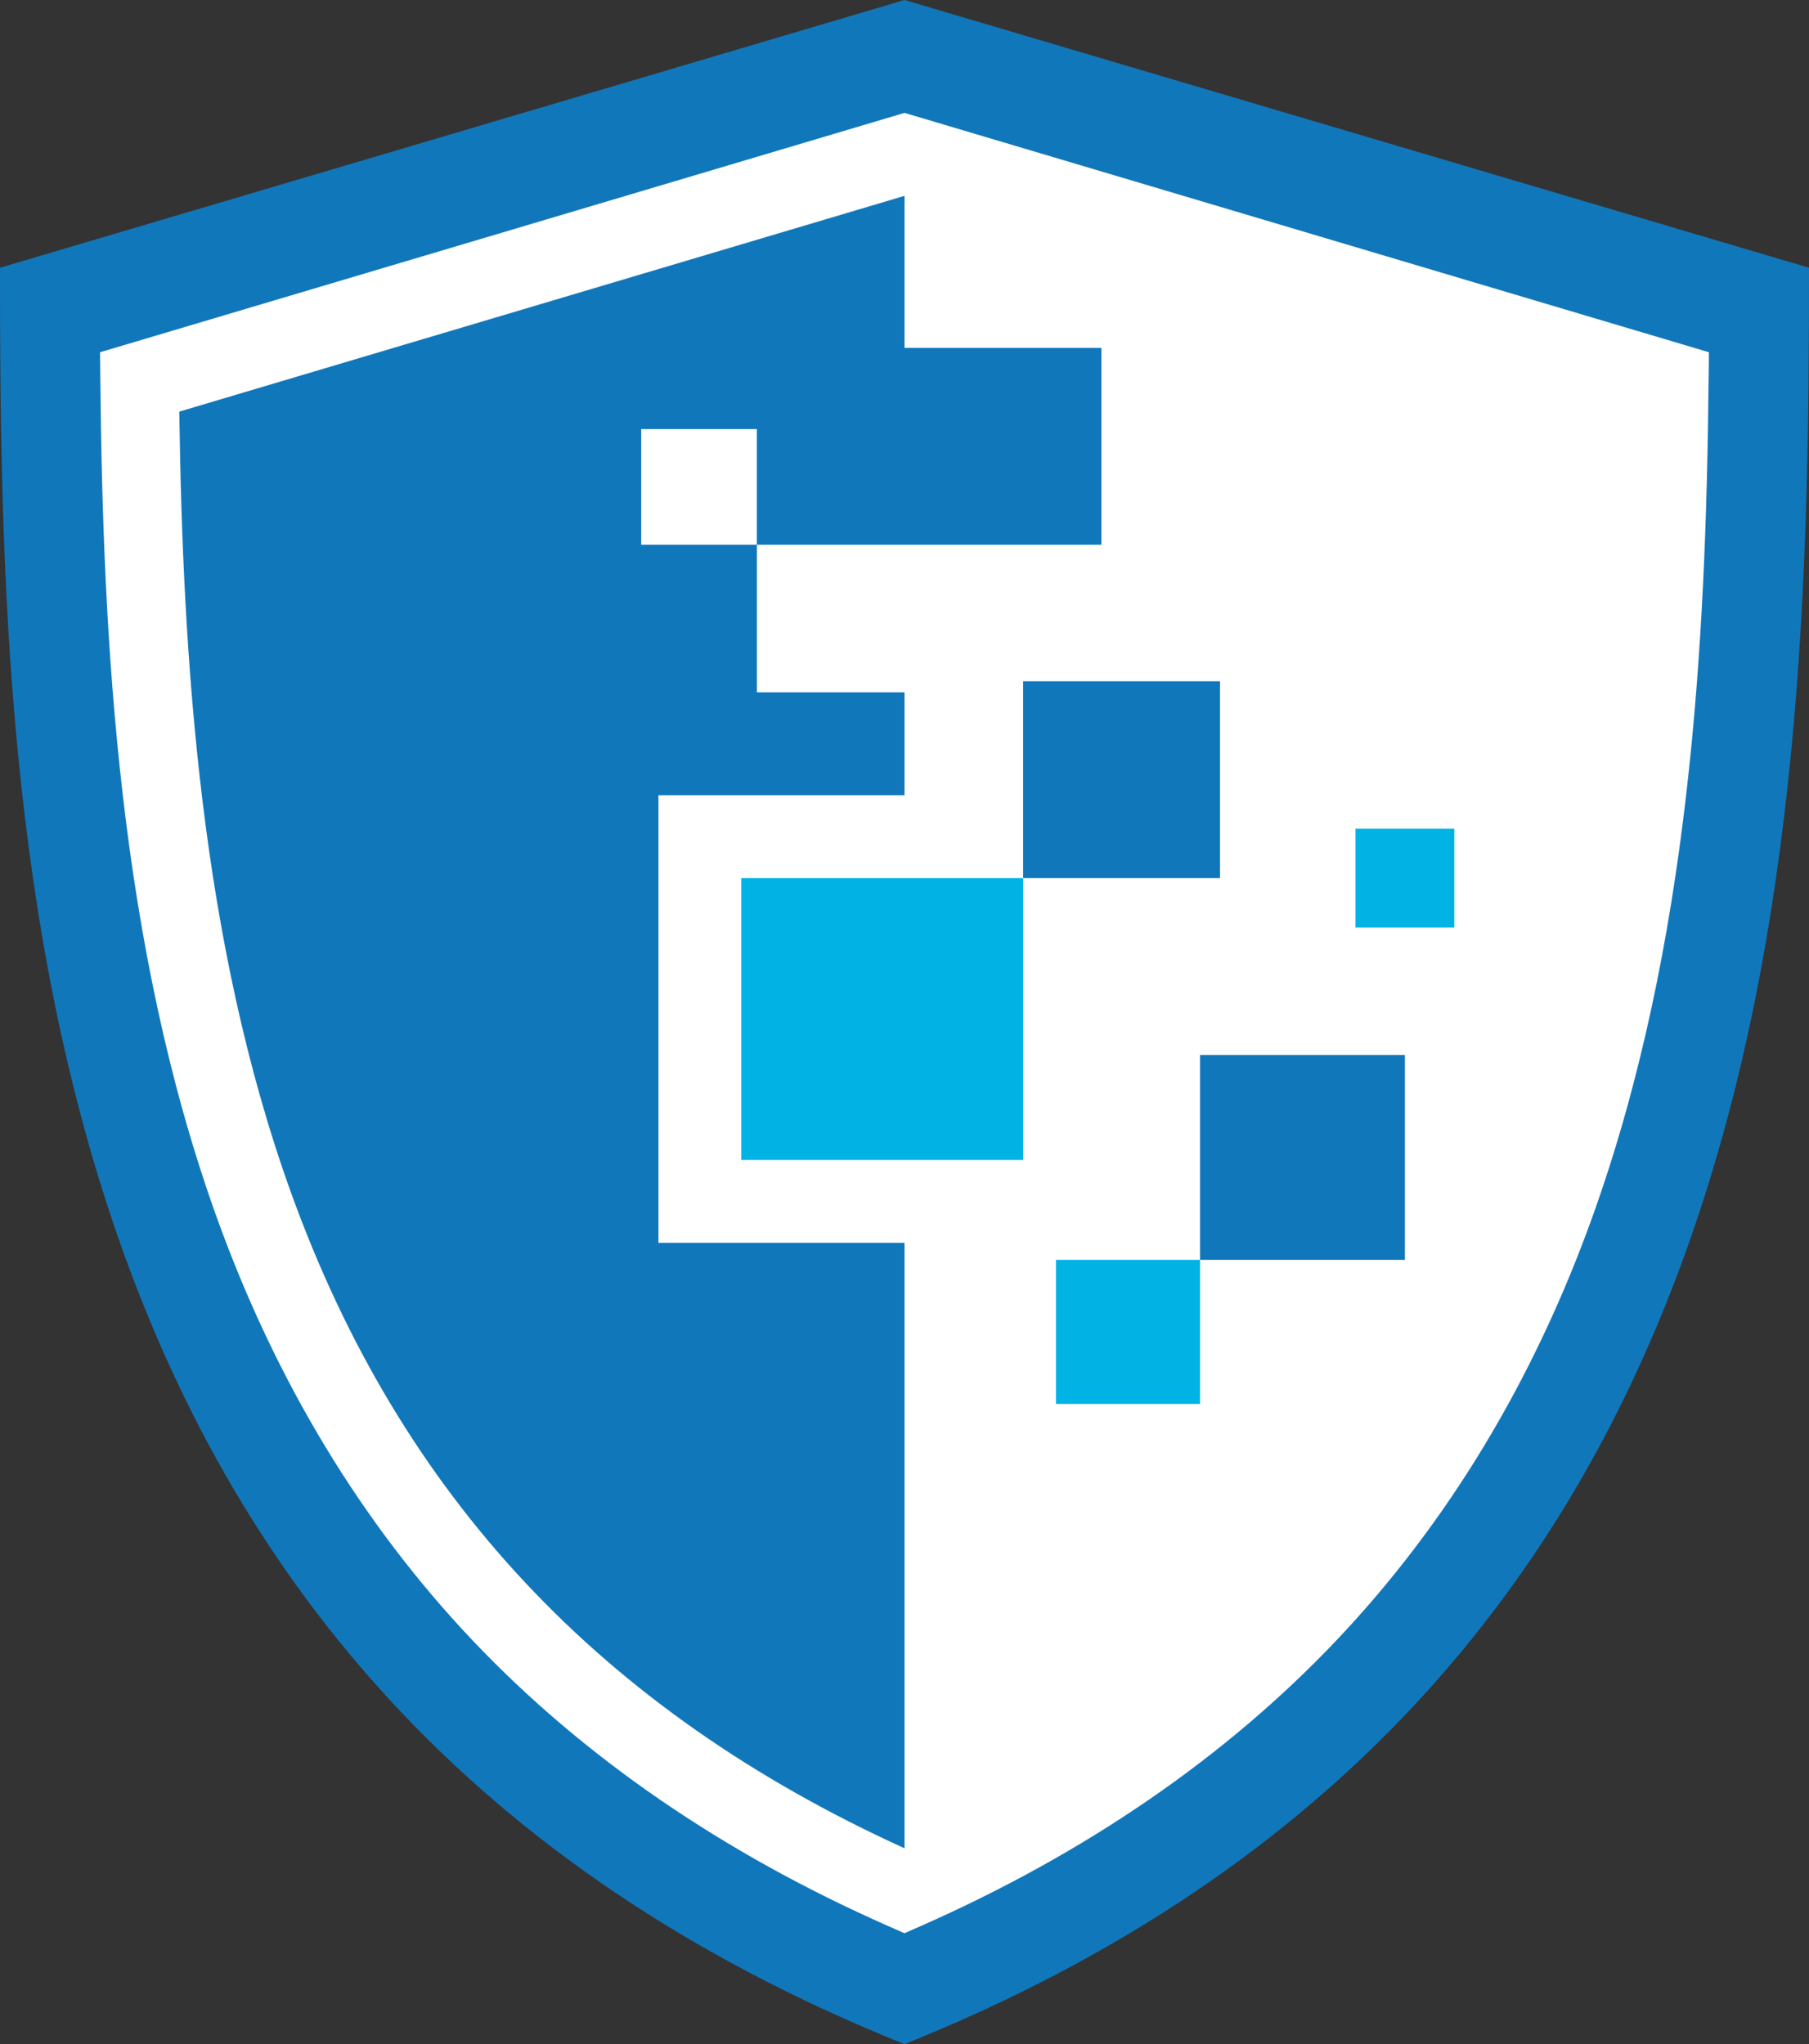 <?xml version="1.0" encoding="UTF-8"?>
<svg id="Layer_2" data-name="Layer 2" xmlns="http://www.w3.org/2000/svg" viewBox="0 0 461.81 521.88">
  <rect x="0" y="0" width="461.81" height="521.88" fill="#333333" stroke="none"/>
  <defs>
    <style>
      .cls-1 {
        fill: #17b;
      }

      .cls-2 {
        fill: #fff;
        stroke: #fff;
        stroke-miterlimit: 10;
      }

      .cls-3 {
        fill: #00b3e5;
      }
    </style>
  </defs>
  <g id="Layer_1-2" data-name="Layer 1">
    <g id="WhiteFill">
      <polygon class="cls-2" points="10.95 79.06 230.91 15.31 448.62 79.06 441.62 211.58 427.63 292.44 398.09 365.3 371.26 408.68 318.02 460.76 261.19 491.85 230.91 508.18 185.08 485.63 105.01 423.44 45.77 325.49 22.61 236.8 10.95 154.46 10.95 79.06"/>
    </g>
    <g>
      <path class="cls-1" d="M461.81,68.36L230.91,0,0,68.36c-.09,155.64,7.22,363.71,230.9,453.52,223.69-89.81,231-297.88,230.91-453.52ZM436.17,97.48c-.66,66.54-4.72,143.92-29.73,213.4-15.05,41.81-37.02,78.12-65.3,107.94-28.24,29.78-63.97,54.33-106.19,72.96l-4.05,1.78-4.05-1.78c-42.22-18.63-77.95-43.17-106.19-72.96-28.27-29.81-50.24-66.13-65.3-107.94-25.02-69.48-29.07-146.87-29.74-213.4l-.08-7.55L230.91,28.82l205.35,61.11-.08,7.55Z"/>
      <rect class="cls-3" x="189.23" y="224.19" width="71.96" height="71.96"/>
      <rect class="cls-1" x="261.19" y="173.93" width="50.26" height="50.26"/>
      <path class="cls-1" d="M230.91,88.81v-38.81L45.77,105.09c.89,63.1,5.39,135.16,28.47,199.26,27.87,77.4,79.14,132.24,156.67,167.53v-154.59h-62.82v-114.25h62.82v-26.28h-37.69v-37.69h-29.53v-29.53h29.53v29.53h87.95v-50.26h-50.26Z"/>
      <rect class="cls-3" x="346.04" y="211.58" width="25.22" height="25.22"/>
      <rect class="cls-1" x="306.35" y="269.35" width="52.3" height="52.3"/>
      <rect class="cls-3" x="269.57" y="321.65" width="36.78" height="36.78"/>
    </g>
  </g>
</svg>